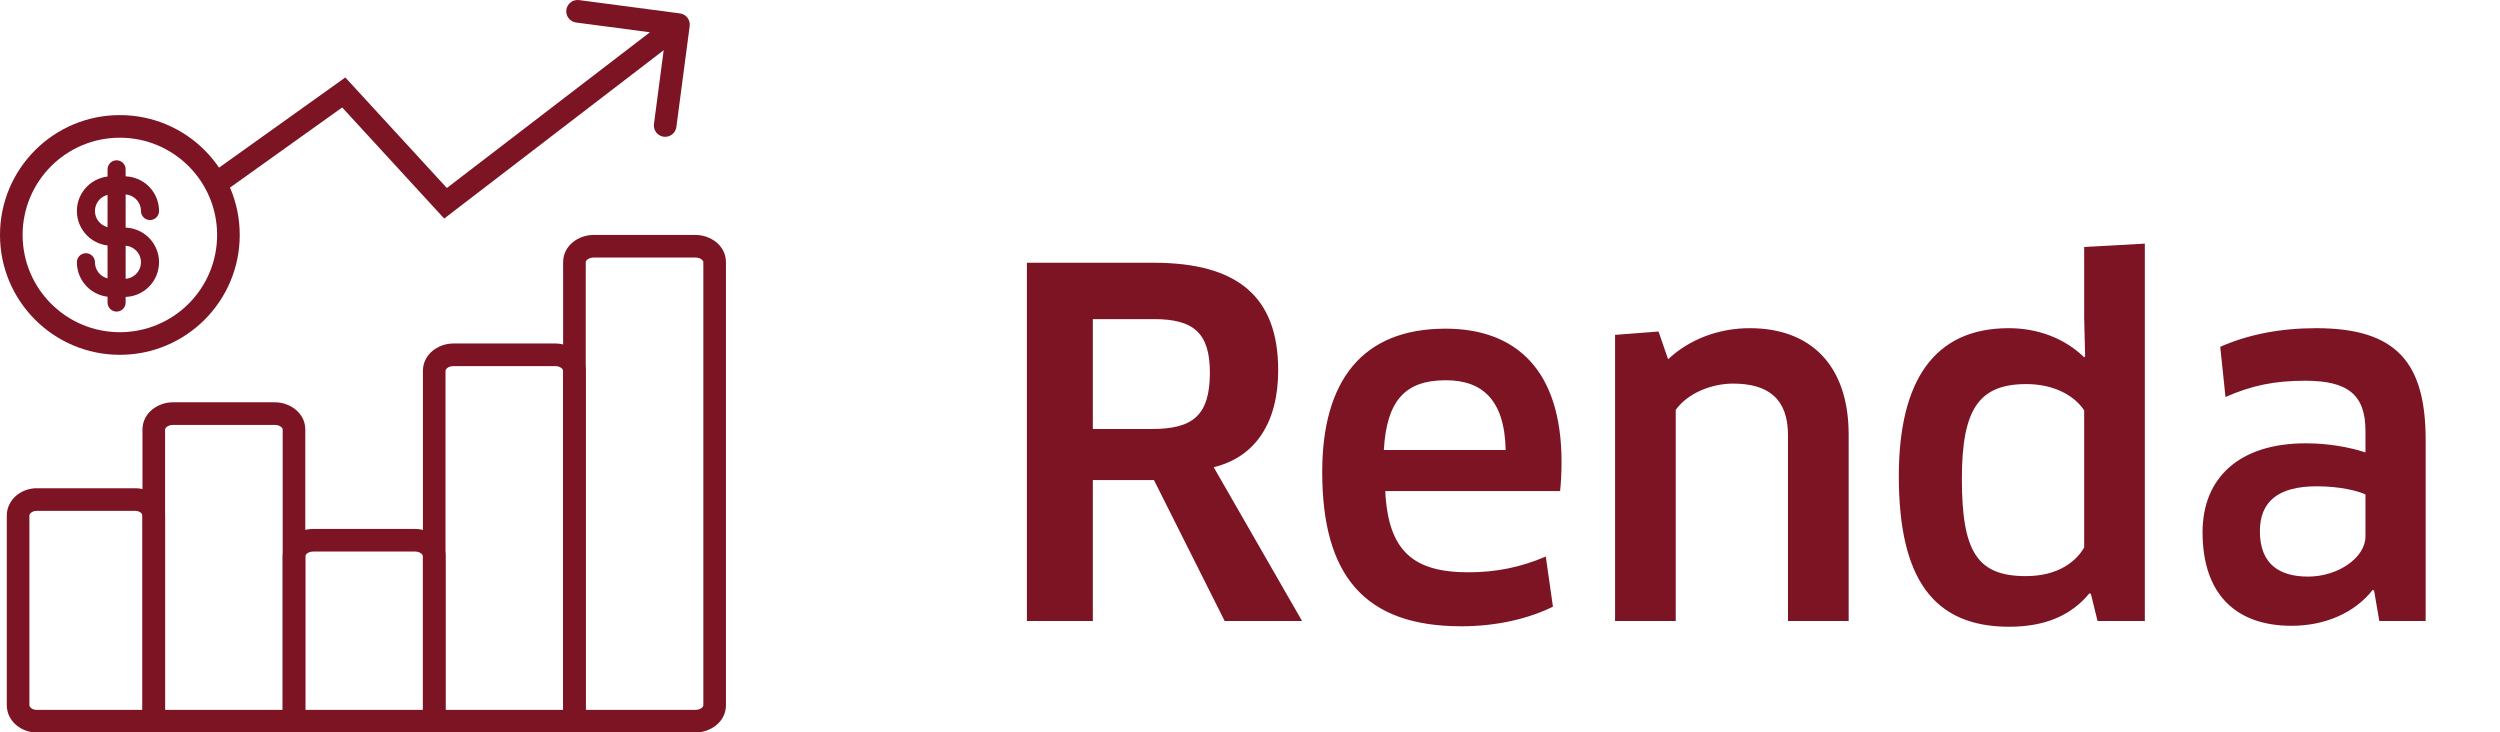 <?xml version="1.0" encoding="UTF-8"?> <svg xmlns="http://www.w3.org/2000/svg" width="157" height="46" viewBox="0 0 157 46" fill="none"><path d="M80.27 23.25C80.27 18.63 77.72 16.5 72.44 16.5H64.49V39H68.63V30.15H72.47L76.91 39H81.77L76.22 29.34C78.83 28.71 80.27 26.55 80.27 23.25ZM75.98 23.4C75.98 26.1 74.9 26.94 72.35 26.94H68.63V20.04H72.47C74.96 20.04 75.98 20.91 75.98 23.4ZM91.765 39.33C94.015 39.33 95.995 38.85 97.525 38.1L97.075 34.95C95.545 35.61 93.985 35.94 92.215 35.94C88.765 35.94 87.175 34.62 86.995 30.84H97.975C98.035 30.3 98.065 29.58 98.065 29.01C98.065 23.25 95.215 20.64 90.775 20.64C85.555 20.64 83.035 23.91 83.035 29.64C83.035 36.12 85.675 39.33 91.765 39.33ZM86.905 28.26C87.085 25.2 88.195 23.88 90.805 23.88C93.055 23.88 94.495 25.08 94.555 28.26H86.905ZM116.096 39V27.3C116.096 22.92 113.696 20.61 109.886 20.61C107.936 20.61 106.106 21.3 104.756 22.56L104.156 20.82L101.426 21.03V39H105.236V25.74C105.986 24.69 107.486 24.09 108.836 24.09C111.056 24.09 112.286 25.05 112.286 27.33V39H116.096ZM134.696 39V15.3L130.886 15.51V19.98L130.946 22.38L130.886 22.44C129.656 21.24 127.976 20.61 126.146 20.61C121.466 20.61 119.246 23.91 119.246 29.91C119.246 36.36 121.436 39.36 126.176 39.36C128.486 39.36 130.106 38.61 131.216 37.26L131.306 37.29L131.726 39H134.696ZM130.886 34.38C130.406 35.22 129.296 36.18 127.226 36.18C124.166 36.18 123.206 34.65 123.206 30.06C123.206 25.68 124.286 24.12 127.256 24.12C128.906 24.12 130.226 24.78 130.886 25.77V34.38ZM149.421 39H152.331V27.63C152.331 22.77 150.501 20.61 145.461 20.61C143.211 20.61 141.201 21 139.431 21.78L139.761 24.93C141.411 24.21 142.821 23.91 144.771 23.91C147.471 23.91 148.551 24.81 148.551 27.06V28.41C147.531 28.08 146.211 27.84 144.801 27.84C140.601 27.84 138.321 30.03 138.321 33.42C138.321 37.44 140.541 39.3 143.901 39.3C146.061 39.3 147.891 38.46 149.001 37.05L149.091 37.08L149.421 39ZM148.551 33.69C148.551 35.01 146.841 36.21 144.951 36.21C143.181 36.21 141.921 35.46 141.921 33.36C141.921 31.53 143.031 30.54 145.491 30.54C146.991 30.54 148.101 30.84 148.551 31.05V33.69Z" fill="#7D1423"></path><path fill-rule="evenodd" clip-rule="evenodd" d="M10.466 26.813C10.384 26.881 10.367 26.944 10.367 26.982V44.579H17.753V26.982C17.753 26.944 17.737 26.881 17.655 26.813C17.572 26.743 17.435 26.684 17.262 26.684H10.858C10.685 26.684 10.549 26.743 10.466 26.813ZM8.947 26.982C8.947 25.921 9.924 25.264 10.858 25.264H17.262C18.196 25.264 19.173 25.921 19.173 26.982V46H8.947V26.982Z" fill="#7D1423"></path><path fill-rule="evenodd" clip-rule="evenodd" d="M1.944 32.204C1.869 32.27 1.846 32.337 1.846 32.39V44.271C1.846 44.324 1.869 44.391 1.944 44.458C2.021 44.525 2.144 44.58 2.298 44.58H8.947V32.39C8.947 32.337 8.925 32.27 8.849 32.204C8.772 32.136 8.649 32.081 8.495 32.081H2.298C2.144 32.081 2.021 32.136 1.944 32.204ZM8.495 30.661C9.439 30.661 10.368 31.35 10.368 32.39V46H2.298C1.355 46 0.426 45.311 0.426 44.271V32.39C0.426 31.35 1.355 30.661 2.298 30.661H8.495Z" fill="#7D1423"></path><path fill-rule="evenodd" clip-rule="evenodd" d="M19.272 34.767C19.191 34.836 19.173 34.9 19.173 34.94V44.58H26.559V34.94C26.559 34.9 26.541 34.836 26.459 34.767C26.376 34.697 26.24 34.638 26.068 34.638H19.664C19.492 34.638 19.356 34.697 19.272 34.767ZM17.753 34.94C17.753 33.88 18.727 33.218 19.664 33.218H26.068C27.005 33.218 27.979 33.88 27.979 34.94V46H17.753V34.94Z" fill="#7D1423"></path><path fill-rule="evenodd" clip-rule="evenodd" d="M27.979 23.287V44.58H35.364V23.295C35.364 23.254 35.346 23.19 35.264 23.121C35.181 23.051 35.045 22.992 34.874 22.992H28.47C28.3 22.991 28.165 23.049 28.081 23.118C28.002 23.184 27.981 23.246 27.979 23.287ZM28.47 21.571C27.543 21.571 26.584 22.217 26.559 23.258L26.559 23.267V46H36.785V23.295C36.785 22.235 35.812 21.571 34.874 21.571H28.47C28.47 21.571 28.47 21.571 28.47 21.571Z" fill="#7D1423"></path><path fill-rule="evenodd" clip-rule="evenodd" d="M36.882 16.303C36.8 16.372 36.785 16.434 36.785 16.471V44.58H43.679C43.852 44.58 43.989 44.52 44.072 44.451C44.154 44.382 44.17 44.32 44.17 44.283V16.471C44.17 16.434 44.154 16.372 44.072 16.303C43.989 16.233 43.852 16.174 43.679 16.174H37.275C37.102 16.174 36.965 16.233 36.882 16.303ZM35.364 16.471C35.364 15.41 36.342 14.754 37.275 14.754H43.679C44.612 14.754 45.59 15.41 45.59 16.471V44.283C45.59 45.343 44.612 46 43.679 46H35.364V16.471Z" fill="#7D1423"></path><path fill-rule="evenodd" clip-rule="evenodd" d="M42.7 0.842C43.089 0.893 43.363 1.25 43.312 1.639L42.476 7.975C42.425 8.364 42.068 8.637 41.679 8.586C41.29 8.535 41.017 8.178 41.068 7.789L41.679 3.153L27.896 13.725L21.489 6.749L14.047 12.065C13.728 12.293 13.284 12.219 13.056 11.9C12.828 11.581 12.902 11.138 13.221 10.91L21.686 4.864L28.063 11.807L40.815 2.026L36.178 1.414C35.789 1.363 35.516 1.006 35.567 0.617C35.618 0.229 35.975 -0.045 36.364 0.006L42.7 0.842Z" fill="#7D1423"></path><path fill-rule="evenodd" clip-rule="evenodd" d="M7.527 20.862C10.9 20.862 13.635 18.128 13.635 14.755C13.635 11.382 10.9 8.648 7.527 8.648C4.155 8.648 1.42 11.382 1.42 14.755C1.42 18.128 4.155 20.862 7.527 20.862ZM7.527 22.282C11.685 22.282 15.055 18.912 15.055 14.755C15.055 10.598 11.685 7.228 7.527 7.228C3.37 7.228 0 10.598 0 14.755C0 18.912 3.37 22.282 7.527 22.282Z" fill="#7D1423"></path><g clip-path="url(#clip0_3616_16714)"><path fill-rule="evenodd" clip-rule="evenodd" d="M5.466 11.711C5.874 11.303 6.428 11.073 7.006 11.073H7.811C8.388 11.073 8.942 11.303 9.351 11.711C9.759 12.12 9.988 12.673 9.988 13.251C9.988 13.565 9.734 13.819 9.42 13.819C9.107 13.819 8.852 13.565 8.852 13.251C8.852 12.975 8.742 12.71 8.547 12.514C8.352 12.319 8.087 12.21 7.811 12.21H7.006C6.73 12.21 6.465 12.319 6.269 12.514C6.074 12.71 5.964 12.975 5.964 13.251C5.964 13.527 6.074 13.792 6.269 13.988C6.465 14.183 6.73 14.293 7.006 14.293H7.811C8.388 14.293 8.942 14.522 9.351 14.93C9.759 15.339 9.988 15.893 9.988 16.47C9.988 17.048 9.759 17.602 9.351 18.01C8.942 18.419 8.388 18.648 7.811 18.648H7.006C6.428 18.648 5.874 18.419 5.466 18.01C5.058 17.602 4.828 17.048 4.828 16.47C4.828 16.157 5.082 15.902 5.396 15.902C5.71 15.902 5.964 16.157 5.964 16.47C5.964 16.747 6.074 17.011 6.269 17.207C6.465 17.402 6.73 17.512 7.006 17.512H7.811C8.087 17.512 8.352 17.402 8.547 17.207C8.742 17.011 8.852 16.747 8.852 16.47C8.852 16.194 8.742 15.929 8.547 15.734C8.352 15.539 8.087 15.429 7.811 15.429H7.006C6.428 15.429 5.874 15.199 5.466 14.791C5.058 14.383 4.828 13.829 4.828 13.251C4.828 12.673 5.058 12.12 5.466 11.711Z" fill="#7D1423"></path><path fill-rule="evenodd" clip-rule="evenodd" d="M7.322 10.067C7.636 10.067 7.89 10.322 7.89 10.636V19C7.89 19.314 7.636 19.568 7.322 19.568C7.008 19.568 6.754 19.314 6.754 19V10.636C6.754 10.322 7.008 10.067 7.322 10.067Z" fill="#7D1423"></path></g><defs><clipPath id="clip0_3616_16714"><rect width="9.658" height="9.658" fill="white" transform="translate(2.84 10.067)"></rect></clipPath></defs></svg> 